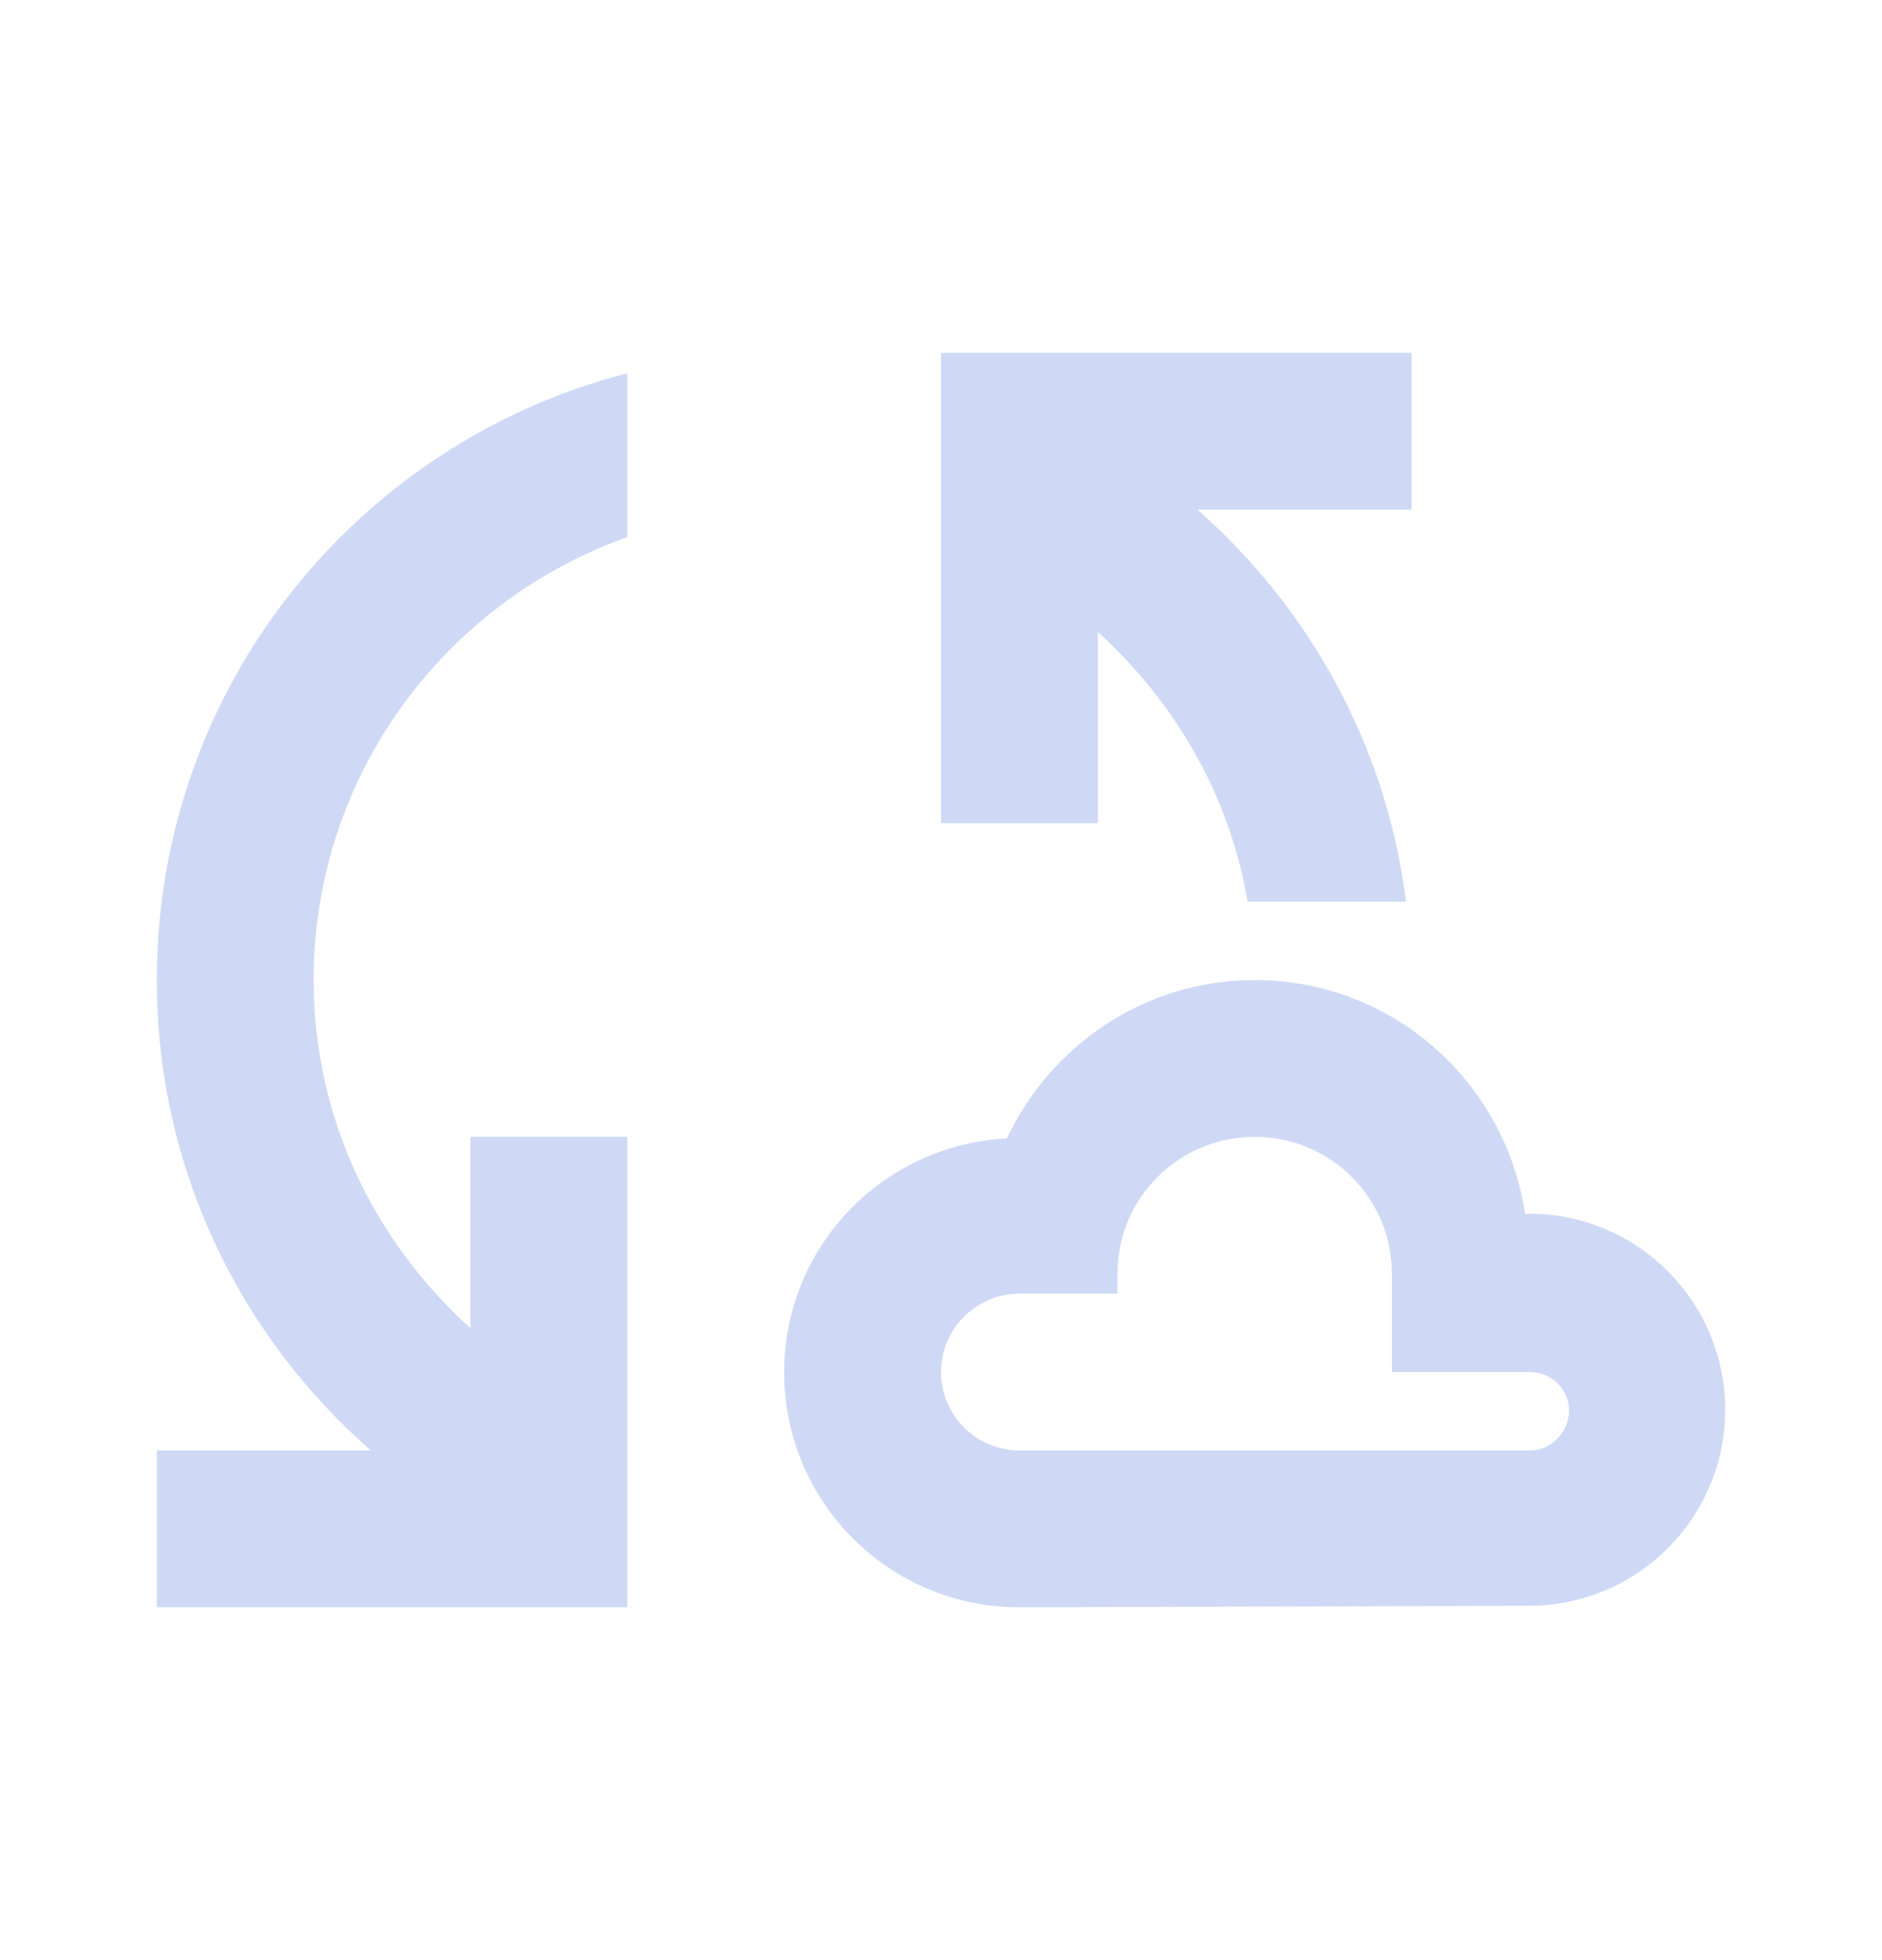 <svg width="24" height="25" viewBox="0 0 24 25" fill="none" xmlns="http://www.w3.org/2000/svg">
<path d="M19.5 15.48C19.48 15.48 19.47 15.48 19.45 15.49C19.2 13.8 17.76 12.5 16 12.5C14.6 12.5 13.4 13.33 12.84 14.52C11.26 14.6 10 15.9 10 17.5C10 19.16 11.34 20.5 13 20.5L19.5 20.48C20.88 20.48 22 19.36 22 17.98C22 16.6 20.88 15.48 19.5 15.48ZM19.51 18.5H13C12.45 18.5 12 18.05 12 17.5C12 16.95 12.45 16.5 13 16.5H14.25V16.25C14.25 15.28 15.03 14.5 16 14.5C16.97 14.5 17.75 15.28 17.75 16.25V17.5C17.75 17.5 19.5 17.5 19.51 17.5C19.79 17.5 20.01 17.72 20.01 18C20 18.27 19.78 18.5 19.51 18.5ZM8 4.76V6.85C5.67 7.68 4 9.89 4 12.5C4 14.27 4.78 15.84 6 16.94V14.5H8V20.5H2V18.5H4.73C3.06 17.04 2 14.9 2 12.5C2 8.77 4.55 5.65 8 4.76ZM18 6.5H15.27C16.7 7.76 17.68 9.51 17.93 11.5H15.91C15.68 10.14 14.98 8.95 14 8.06V10.5H12V4.5H18V6.5Z" fill="#CFD9F6"/>
</svg>
